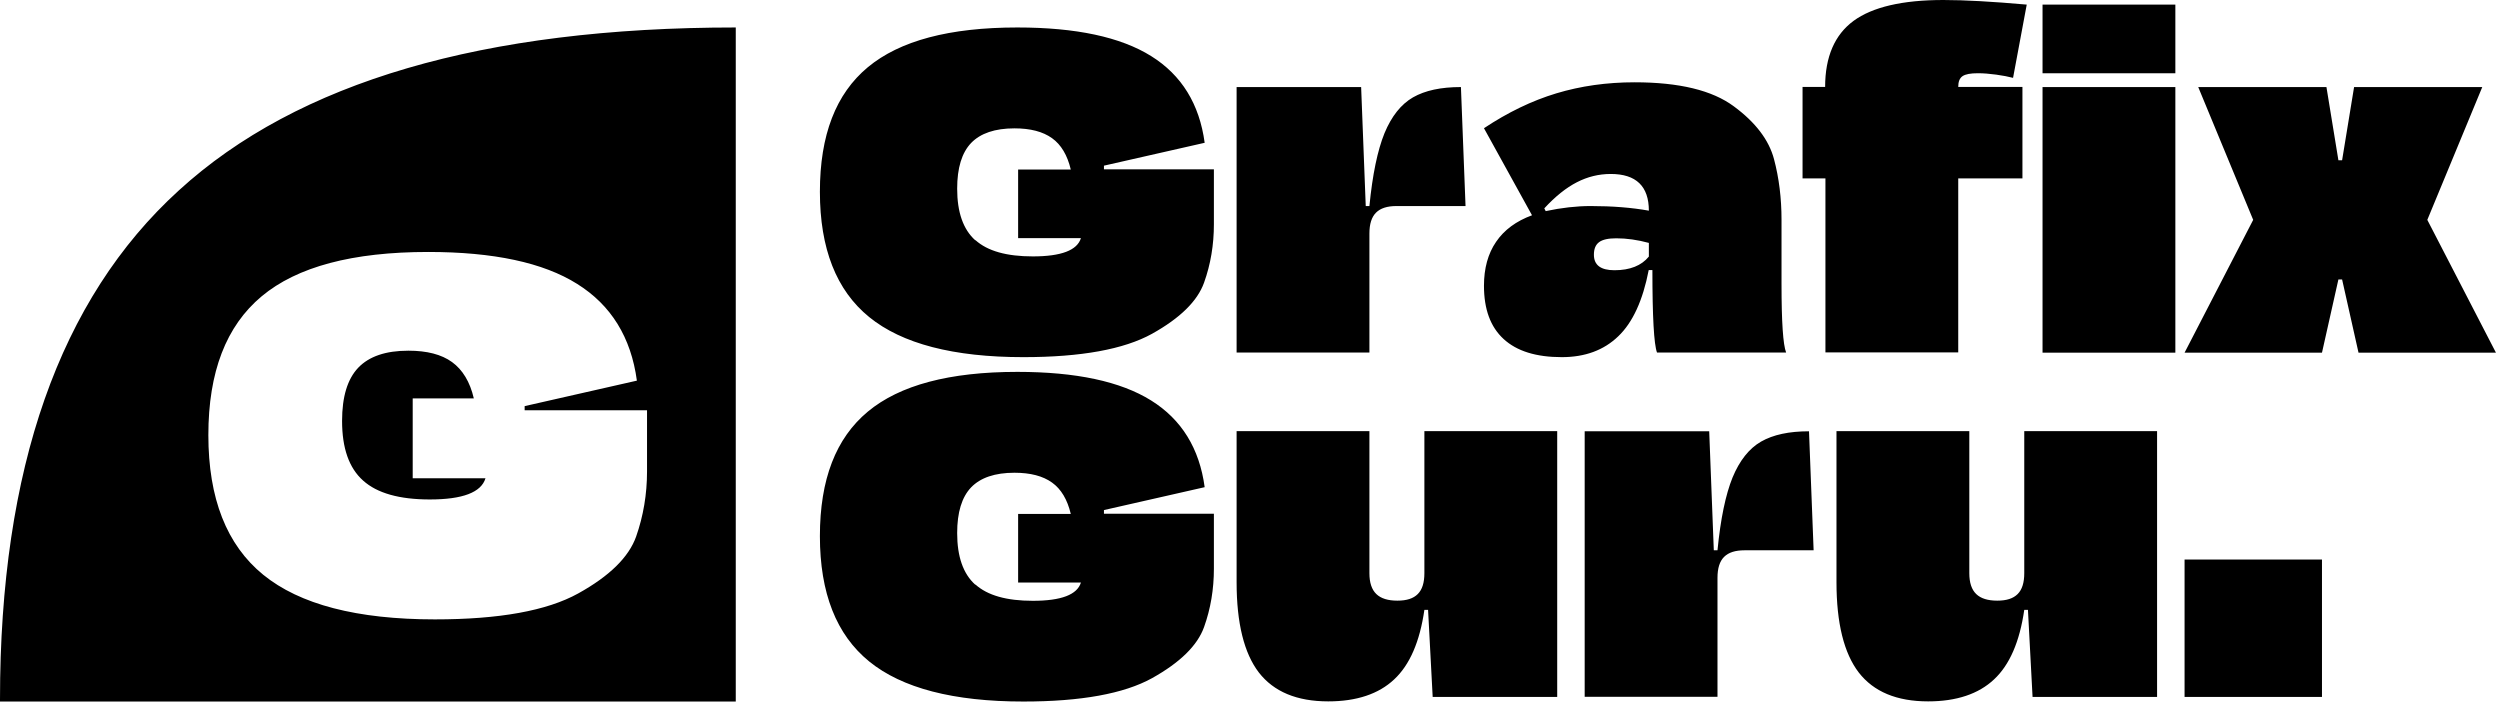 <svg width="196" height="55" viewBox="0 0 196 55" fill="none" xmlns="http://www.w3.org/2000/svg">
<path d="M57.684 55H0V54.844C0 36.751 4.658 23.449 14.023 14.927C23.34 6.416 37.894 2.154 57.684 2.154V55ZM79.761 29.155C84.359 29.155 87.85 29.902 90.245 31.395C92.641 32.887 94.037 35.162 94.446 38.195L86.55 39.989V40.278H95.169V44.588C95.169 46.189 94.916 47.718 94.398 49.162C93.881 50.606 92.52 51.942 90.317 53.17C88.115 54.386 84.756 55 80.231 55C74.754 55 70.721 53.953 68.144 51.858C65.569 49.764 64.28 46.489 64.28 42.035C64.28 37.581 65.532 34.355 68.036 32.273C70.54 30.19 74.44 29.155 79.761 29.155ZM107.362 44.937C107.362 45.683 107.543 46.224 107.904 46.573C108.265 46.922 108.819 47.091 109.554 47.091C110.288 47.091 110.805 46.922 111.154 46.573C111.503 46.224 111.672 45.683 111.672 44.937V33.802H122.085V54.639H112.322L111.961 47.813H111.672C111.311 50.305 110.529 52.123 109.301 53.267C108.085 54.41 106.352 54.988 104.137 54.988C101.669 54.988 99.863 54.229 98.695 52.725C97.54 51.22 96.95 48.86 96.95 45.647V33.802H107.362V44.937ZM154.394 44.937C154.394 45.683 154.574 46.224 154.935 46.573C155.296 46.922 155.85 47.091 156.584 47.091C157.318 47.091 157.835 46.922 158.185 46.573C158.534 46.224 158.702 45.683 158.702 44.937V33.802H169.115V54.639H159.353L158.991 47.813H158.702C158.341 50.305 157.559 52.123 156.331 53.267C155.115 54.41 153.382 54.988 151.167 54.988C148.699 54.988 146.894 54.229 145.727 52.725C144.571 51.22 143.98 48.861 143.98 45.647V33.802H154.394V44.937ZM182.043 54.639H171.27V43.865H182.043V54.639ZM134.362 43.143H134.651C134.892 40.675 135.289 38.774 135.831 37.438C136.385 36.101 137.131 35.162 138.07 34.62C139.021 34.078 140.261 33.813 141.826 33.813L142.188 43.143H136.771C136.048 43.143 135.518 43.311 135.169 43.66C134.82 44.009 134.651 44.551 134.651 45.298V54.627H124.239V33.813H134.002L134.362 43.143ZM33.572 19.754C27.65 19.754 23.292 20.909 20.512 23.232C17.731 25.556 16.335 29.155 16.335 34.114C16.335 39.074 17.767 42.721 20.632 45.057C23.497 47.392 27.987 48.559 34.09 48.56C39.133 48.56 42.877 47.886 45.333 46.525C47.789 45.165 49.293 43.684 49.871 42.071C50.437 40.458 50.727 38.749 50.727 36.968V32.165H41.132V31.84L49.932 29.842C49.474 26.447 47.909 23.919 45.249 22.258C42.589 20.585 38.688 19.754 33.572 19.754ZM79.532 37.063C78.004 37.063 76.872 37.449 76.138 38.207C75.403 38.977 75.042 40.17 75.042 41.795C75.042 43.637 75.511 44.985 76.462 45.84L76.475 45.827C77.426 46.682 78.918 47.103 80.977 47.103C83.203 47.103 84.455 46.622 84.744 45.671H79.821V40.29H83.949C83.684 39.171 83.192 38.34 82.481 37.834C81.759 37.316 80.784 37.063 79.532 37.063ZM32.02 27.494C33.464 27.494 34.608 27.783 35.438 28.385C36.269 28.987 36.846 29.938 37.148 31.237H32.356V37.497H38.062C37.725 38.605 36.269 39.158 33.693 39.158C31.31 39.158 29.564 38.665 28.469 37.678C27.361 36.691 26.819 35.138 26.819 32.995C26.819 31.105 27.241 29.721 28.084 28.83C28.939 27.939 30.238 27.494 32.02 27.494ZM79.761 2.154C84.359 2.154 87.85 2.901 90.245 4.394C92.641 5.886 94.037 8.162 94.446 11.195L86.55 12.988V13.277H95.169V17.587C95.169 19.188 94.916 20.717 94.398 22.161C93.881 23.606 92.52 24.942 90.317 26.17C88.115 27.386 84.756 28 80.231 28C74.753 28 70.721 26.952 68.144 24.857C65.569 22.763 64.28 19.489 64.28 15.035C64.28 10.581 65.532 7.355 68.036 5.272C70.54 3.19 74.44 2.154 79.761 2.154ZM128.151 6.452C131.642 6.452 134.242 7.078 135.939 8.342C137.637 9.594 138.684 10.978 139.081 12.471C139.478 13.963 139.671 15.553 139.671 17.226V22.258C139.671 25.231 139.791 27.025 140.032 27.639H129.909C129.668 26.989 129.548 24.833 129.548 21.174H129.259C128.801 23.545 128.007 25.279 126.875 26.362C125.743 27.458 124.263 28 122.445 28C120.435 28 118.919 27.53 117.884 26.579C116.849 25.628 116.343 24.244 116.343 22.402C116.343 21.042 116.656 19.886 117.294 18.959C117.932 18.02 118.871 17.334 120.11 16.877L116.343 10.052C118.209 8.812 120.099 7.897 122.013 7.319C123.927 6.742 125.973 6.452 128.151 6.452ZM170.548 27.65H160.135V6.825H170.548V27.65ZM183.331 12.567H183.62L184.56 6.825H194.61L190.301 17.238L195.682 27.65H184.908L183.62 21.908H183.331L182.043 27.65H171.27L176.65 17.238L172.341 6.825H182.393L183.331 12.567ZM107.074 16.154H107.362C107.603 13.687 108 11.784 108.542 10.448C109.096 9.112 109.842 8.174 110.781 7.632C111.732 7.09 112.972 6.825 114.537 6.825L114.898 16.154H109.481C108.759 16.154 108.229 16.323 107.88 16.672C107.531 17.021 107.362 17.563 107.362 18.31V27.639H96.95V6.825H106.713L107.074 16.154ZM152.359 0C154.008 2.24412e-05 156.187 0.121 158.896 0.361L157.824 6.104C157.463 6.007 157.018 5.923 156.5 5.851C155.97 5.778 155.489 5.742 155.067 5.742C154.49 5.742 154.092 5.814 153.863 5.971C153.635 6.127 153.526 6.404 153.526 6.813H158.559V13.987H153.526V27.626H143.114V13.987H141.32V6.813H143.09C143.092 4.448 143.839 2.73 145.317 1.637C146.798 0.554 149.146 0 152.359 0ZM126.719 18.683C126.093 18.683 125.648 18.779 125.371 18.983C125.094 19.188 124.962 19.513 124.962 19.971C124.962 20.789 125.503 21.186 126.574 21.186C127.79 21.186 128.693 20.825 129.271 20.115V19.044C128.38 18.803 127.537 18.683 126.719 18.683ZM79.532 10.063C78.004 10.063 76.872 10.449 76.138 11.207C75.403 11.977 75.042 13.169 75.042 14.794C75.042 16.636 75.511 17.984 76.462 18.839L76.475 18.827C77.426 19.682 78.918 20.102 80.977 20.102C83.203 20.102 84.455 19.621 84.744 18.67H79.821V13.29H83.949C83.684 12.171 83.192 11.34 82.481 10.834C81.759 10.316 80.784 10.063 79.532 10.063ZM126.285 13.639C125.346 13.639 124.467 13.856 123.625 14.289C122.783 14.722 121.94 15.396 121.073 16.335L121.182 16.552C122.421 16.287 123.601 16.154 124.696 16.154H124.709C126.406 16.154 127.922 16.275 129.271 16.516C129.27 14.602 128.271 13.639 126.285 13.639ZM170.548 5.742H160.135V0.361H170.548V5.742Z" fill="black"/>
</svg>
